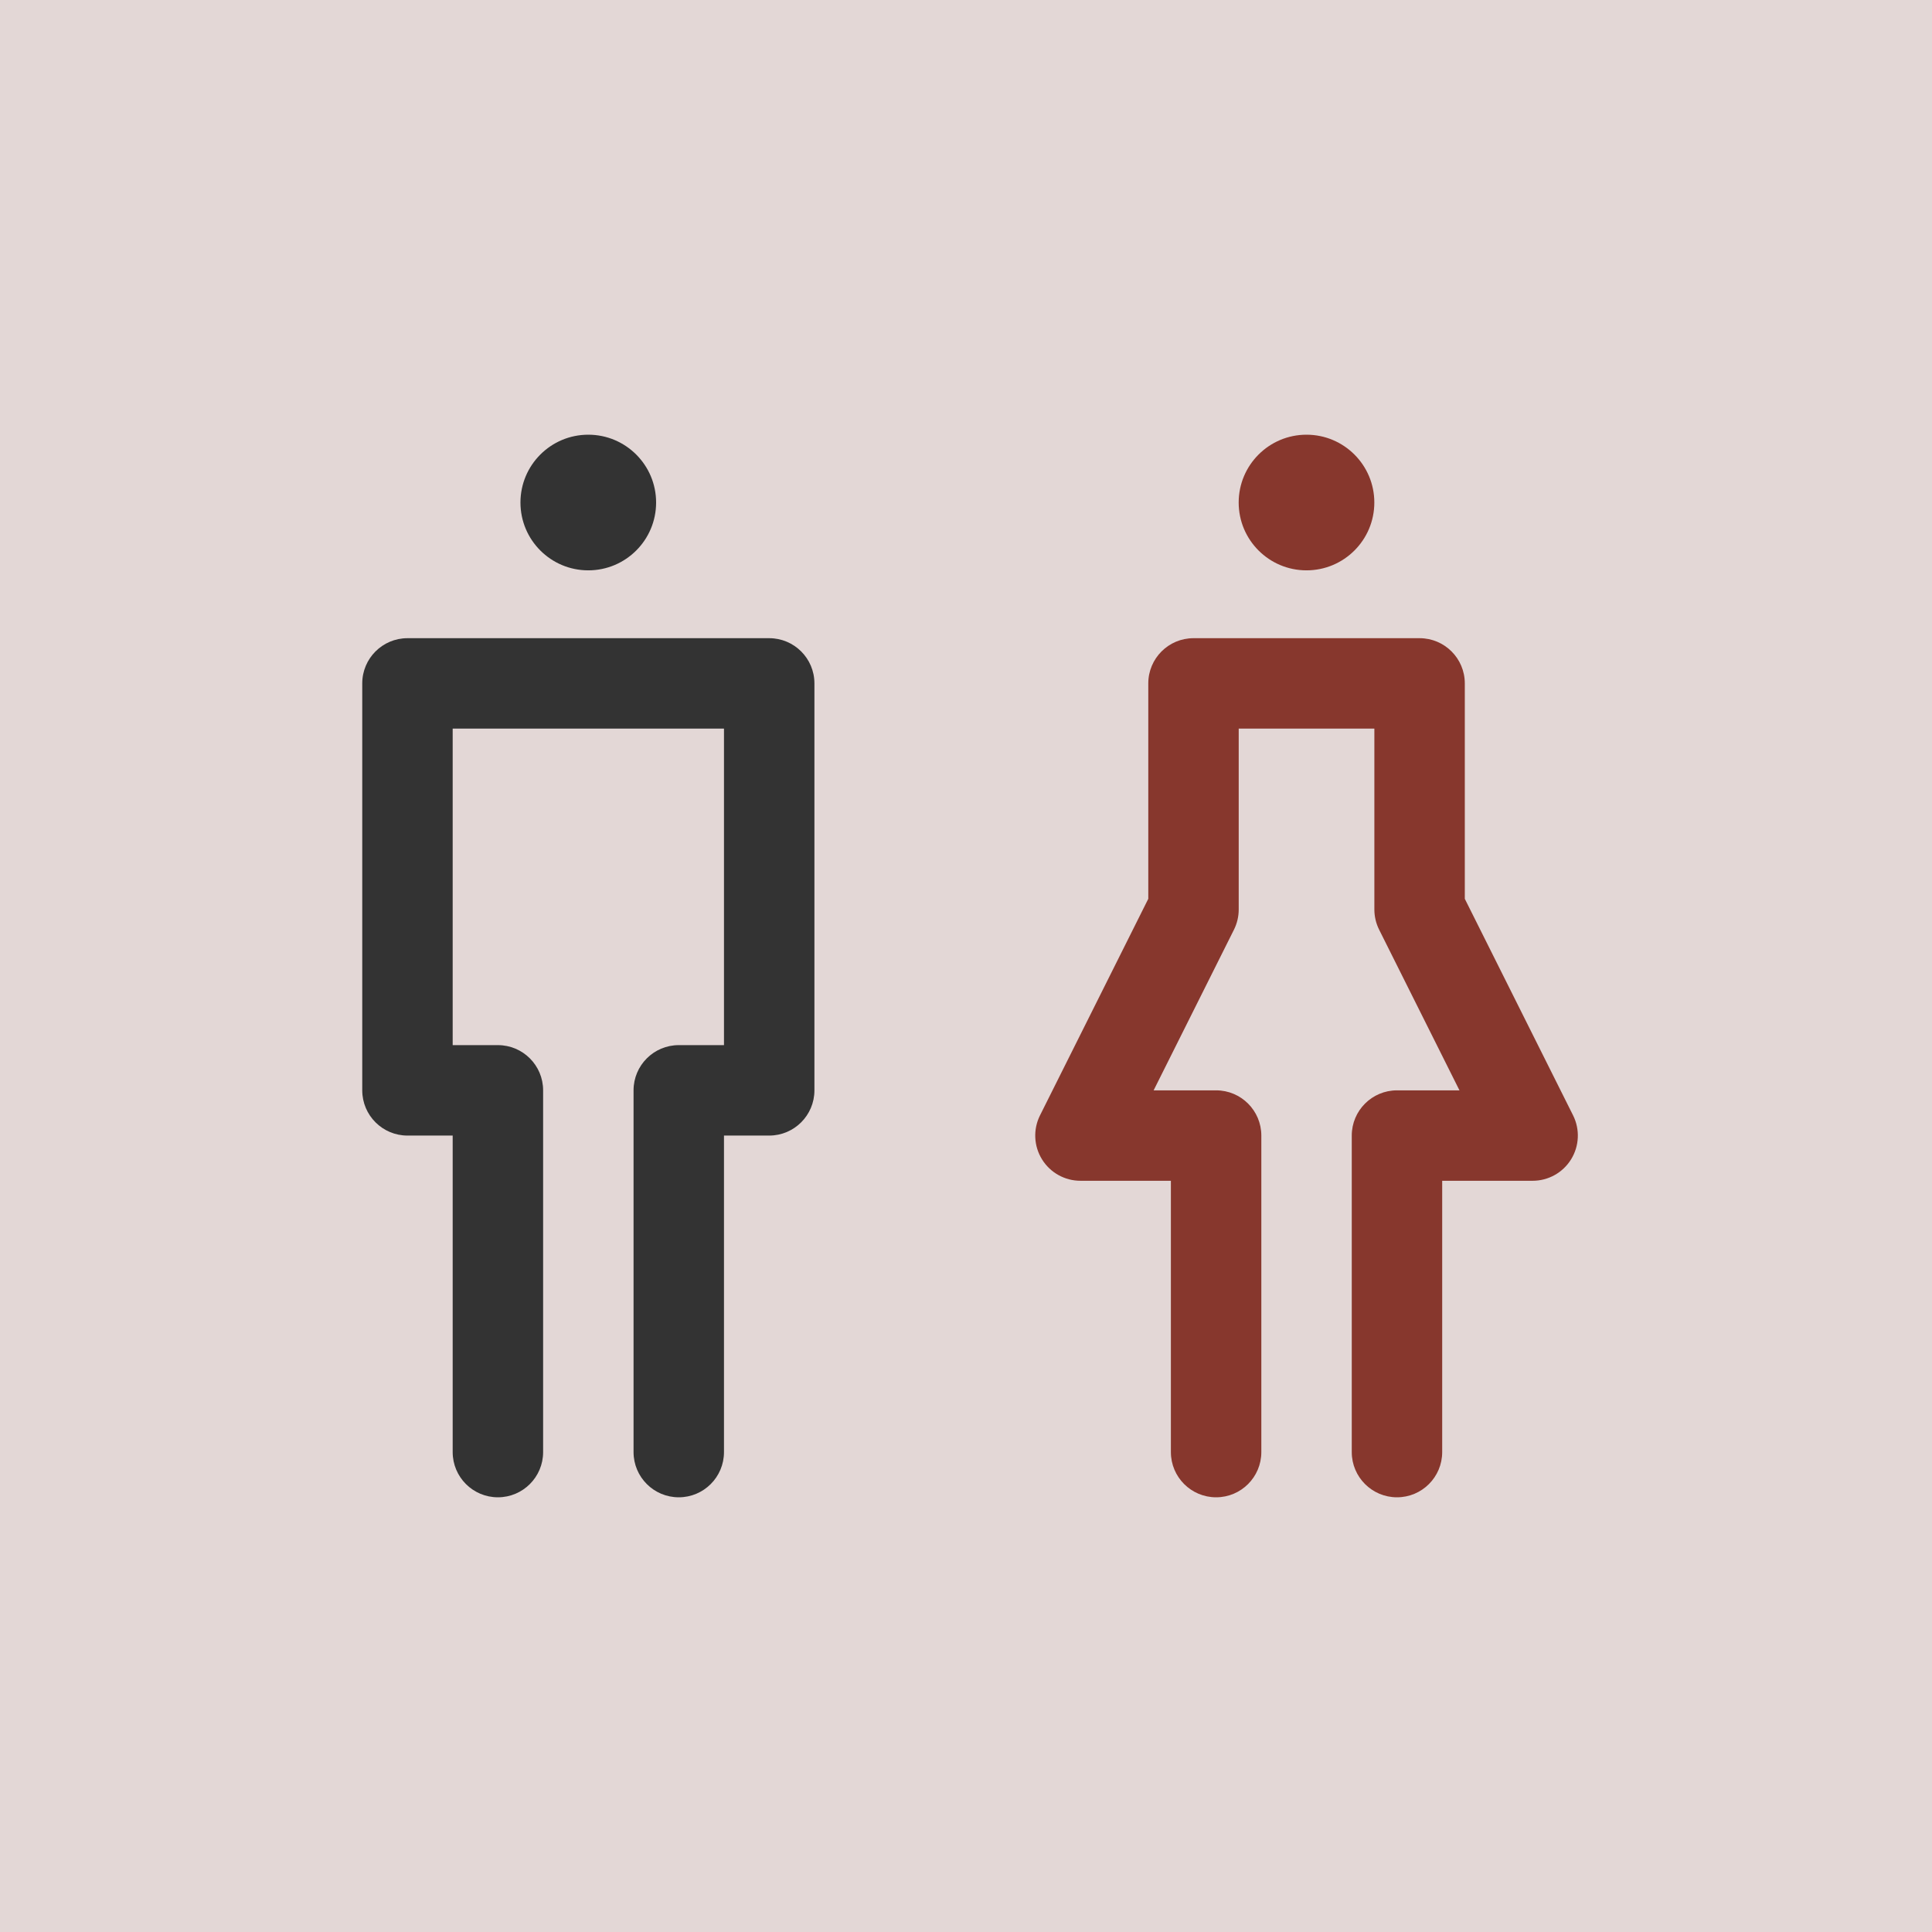 <svg width="160" height="160" viewBox="0 0 160 160" fill="none" xmlns="http://www.w3.org/2000/svg">
<rect width="160" height="160" fill="#E3D7D6"/>
<path fill-rule="evenodd" clip-rule="evenodd" d="M30 56.596C30 54.528 31.677 52.852 33.745 52.852H63.702C65.77 52.852 67.447 54.528 67.447 56.596V90.298C67.447 92.366 65.77 94.043 63.702 94.043H59.957V120.256C59.957 122.324 58.281 124 56.213 124C54.145 124 52.468 122.324 52.468 120.256V90.298C52.468 88.23 54.145 86.553 56.213 86.553H59.957V60.341H37.489V86.553H41.234C43.302 86.553 44.979 88.23 44.979 90.298V120.256C44.979 122.324 43.302 124 41.234 124C39.166 124 37.489 122.324 37.489 120.256V94.043H33.745C31.677 94.043 30 92.366 30 90.298V56.596Z" fill="#333333"/>
<path d="M48.719 47.234C51.821 47.234 54.336 44.719 54.336 41.617C54.336 38.515 51.821 36 48.719 36C45.616 36 43.102 38.515 43.102 41.617C43.102 44.719 45.616 47.234 48.719 47.234Z" fill="#333333"/>
<path fill-rule="evenodd" clip-rule="evenodd" d="M95.096 56.596C95.096 54.528 96.773 52.852 98.841 52.852H117.564C119.632 52.852 121.309 54.528 121.309 56.596V74.436L130.275 92.368C130.855 93.529 130.793 94.908 130.111 96.012C129.429 97.116 128.224 97.787 126.926 97.787H119.436V120.256C119.436 122.324 117.76 124 115.692 124C113.624 124 111.947 122.324 111.947 120.256V94.043C111.947 91.975 113.624 90.298 115.692 90.298H120.867L114.215 76.994C113.955 76.474 113.819 75.901 113.819 75.32V60.341H102.585V75.32C102.585 75.901 102.45 76.474 102.19 76.994L95.538 90.298H100.713C102.781 90.298 104.458 91.975 104.458 94.043V120.256C104.458 122.324 102.781 124 100.713 124C98.645 124 96.968 122.324 96.968 120.256V97.787H89.479C88.181 97.787 86.976 97.116 86.294 96.012C85.611 94.908 85.549 93.529 86.13 92.368L95.096 74.436V56.596Z" fill="#87372D"/>
<path d="M108.199 47.234C111.301 47.234 113.816 44.719 113.816 41.617C113.816 38.515 111.301 36 108.199 36C105.097 36 102.582 38.515 102.582 41.617C102.582 44.719 105.097 47.234 108.199 47.234Z" fill="#87372D"/>
</svg>
